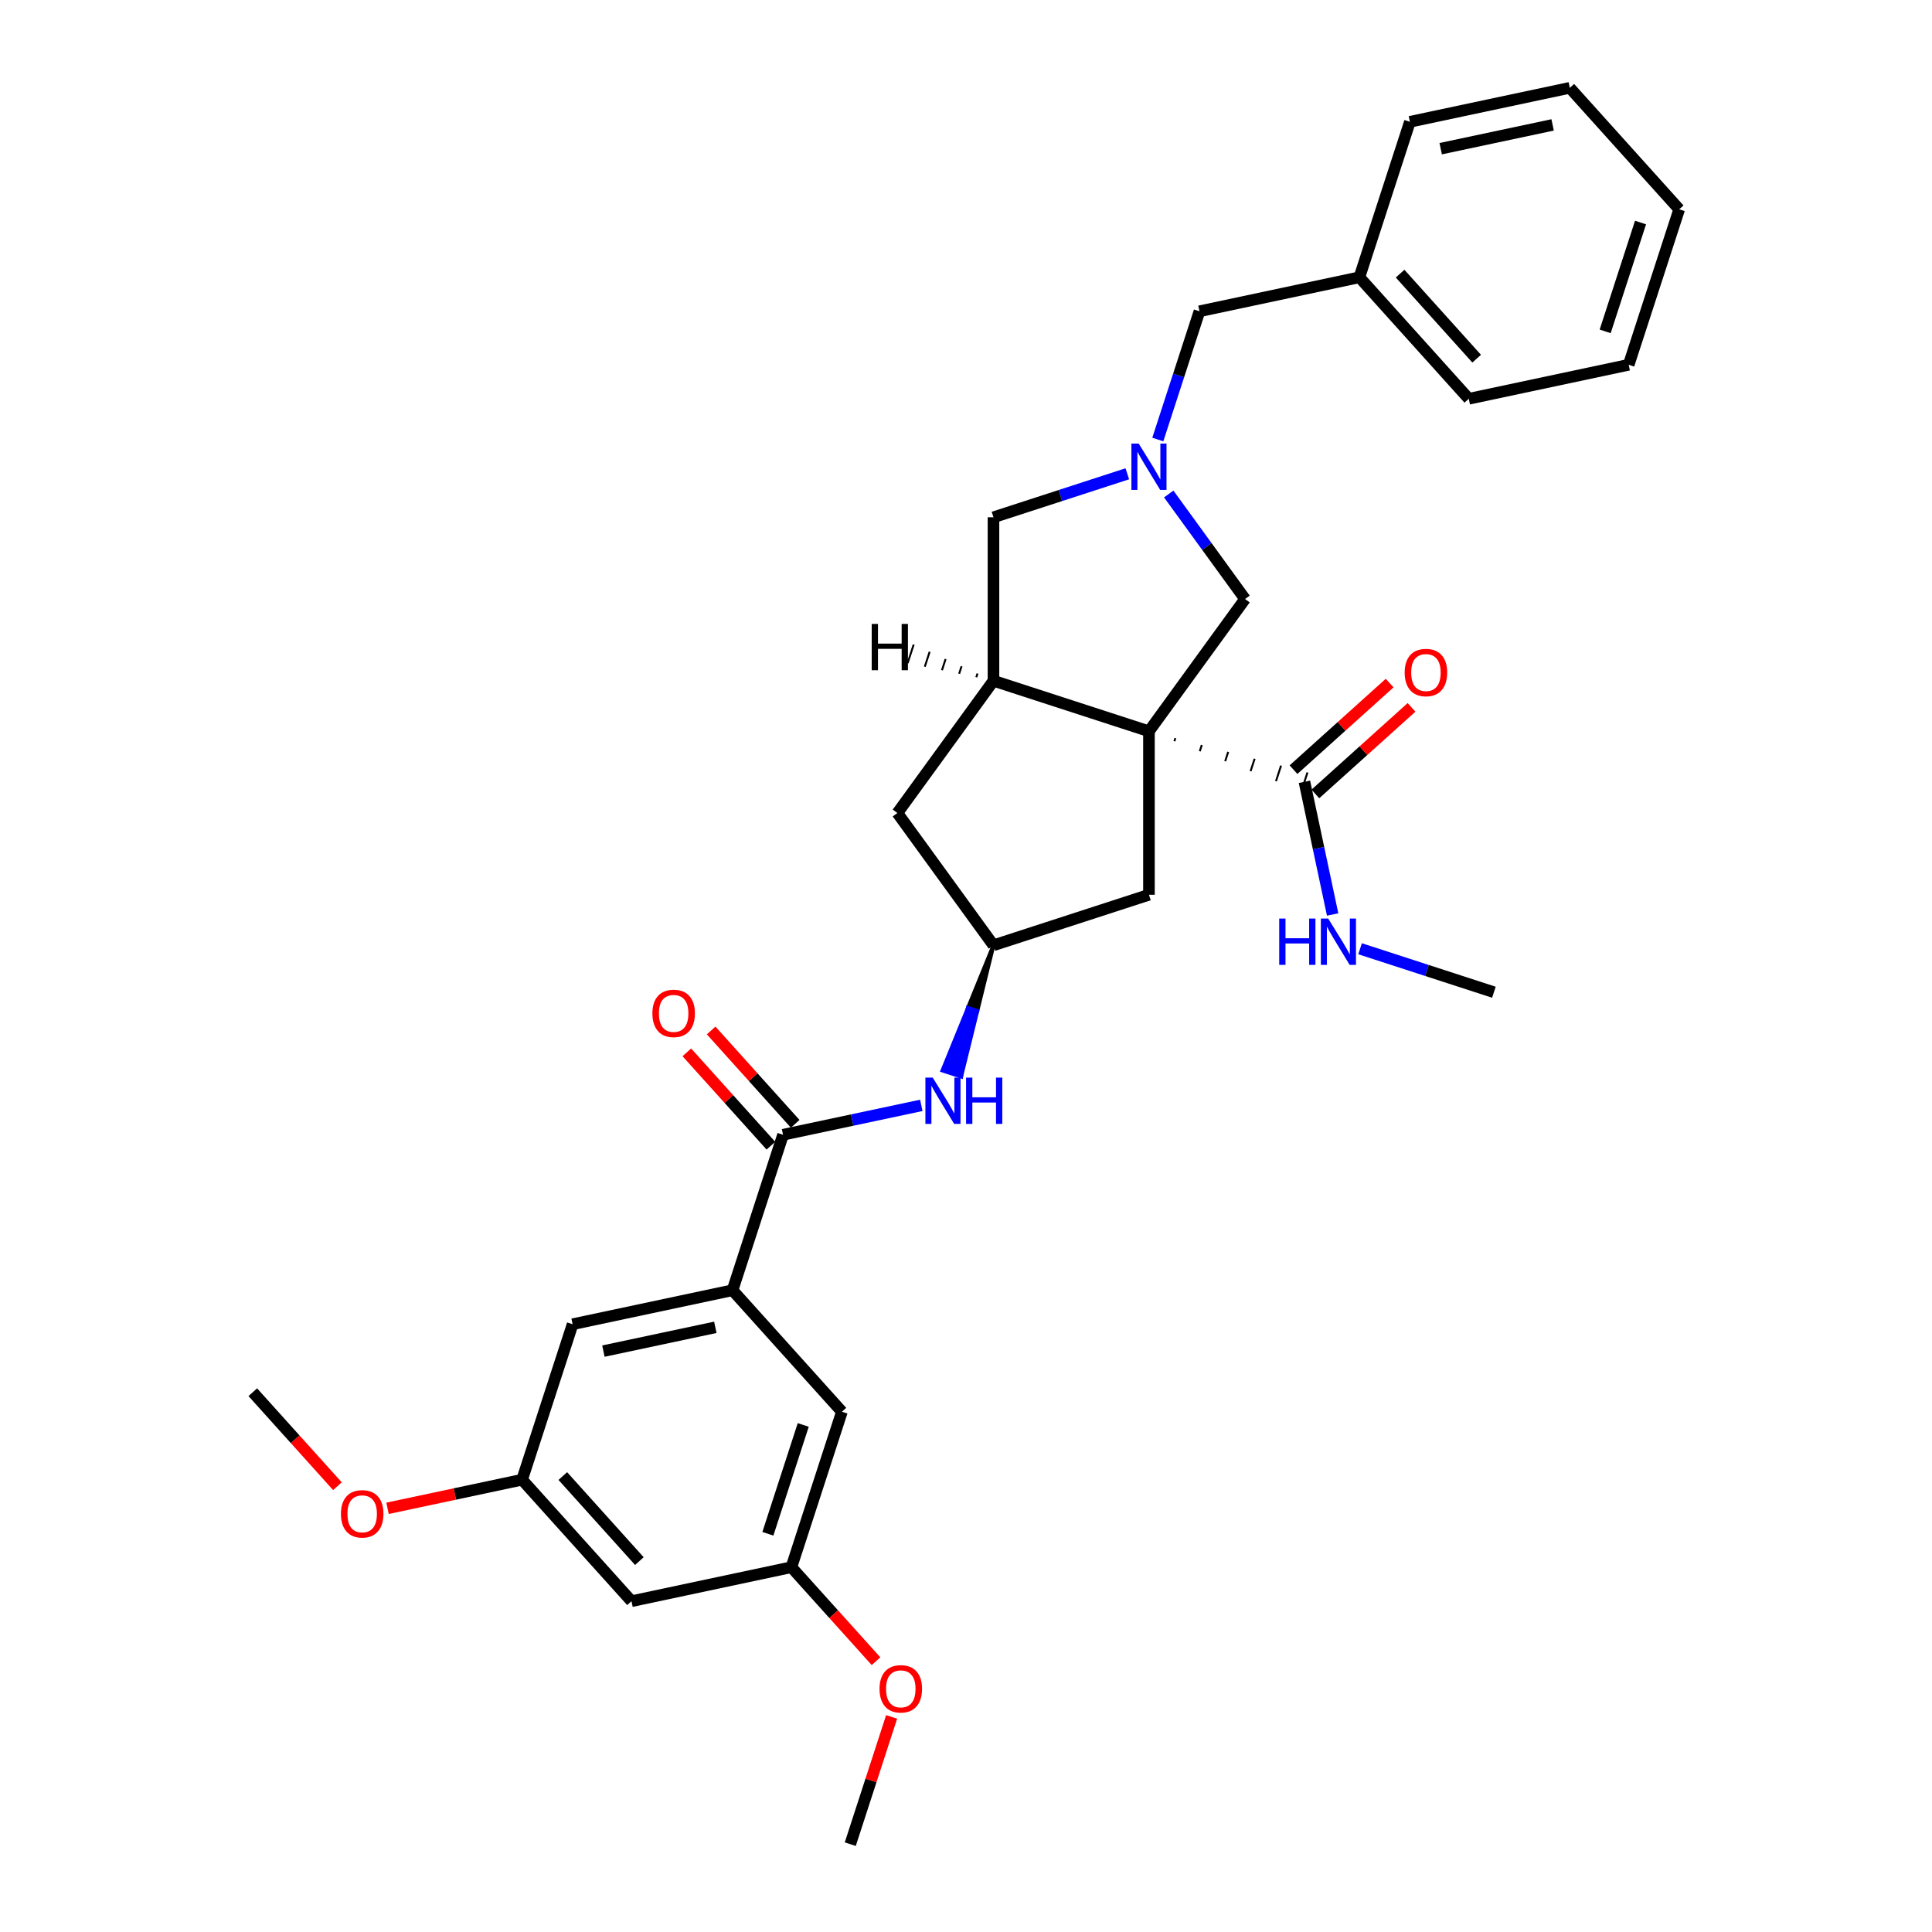 <?xml version='1.0' encoding='iso-8859-1'?>
<svg version='1.1' baseProfile='full'
              xmlns='http://www.w3.org/2000/svg'
                      xmlns:rdkit='http://www.rdkit.org/xml'
                      xmlns:xlink='http://www.w3.org/1999/xlink'
                  xml:space='preserve'
width='1000px' height='1000px' viewBox='0 0 1000 1000'>
<!-- END OF HEADER -->
<rect style='opacity:1.0;fill:#FFFFFF;stroke:none' width='1000' height='1000' x='0' y='0'> </rect>
<path class='bond-0' d='M 594.697,378.51 L 514.22,352.362' style='fill:none;fill-rule:evenodd;stroke:#000000;stroke-width:6px;stroke-linecap:butt;stroke-linejoin:miter;stroke-opacity:1' />
<path class='bond-2' d='M 607.849,383.673 L 608.372,382.064' style='fill:none;fill-rule:evenodd;stroke:#000000;stroke-width:1.0px;stroke-linecap:butt;stroke-linejoin:miter;stroke-opacity:1' />
<path class='bond-2' d='M 621,388.836 L 622.046,385.617' style='fill:none;fill-rule:evenodd;stroke:#000000;stroke-width:1.0px;stroke-linecap:butt;stroke-linejoin:miter;stroke-opacity:1' />
<path class='bond-2' d='M 634.151,393.999 L 635.72,389.17' style='fill:none;fill-rule:evenodd;stroke:#000000;stroke-width:1.0px;stroke-linecap:butt;stroke-linejoin:miter;stroke-opacity:1' />
<path class='bond-2' d='M 647.303,399.162 L 649.395,392.723' style='fill:none;fill-rule:evenodd;stroke:#000000;stroke-width:1.0px;stroke-linecap:butt;stroke-linejoin:miter;stroke-opacity:1' />
<path class='bond-2' d='M 660.454,404.324 L 663.069,396.277' style='fill:none;fill-rule:evenodd;stroke:#000000;stroke-width:1.0px;stroke-linecap:butt;stroke-linejoin:miter;stroke-opacity:1' />
<path class='bond-2' d='M 673.605,409.487 L 676.743,399.83' style='fill:none;fill-rule:evenodd;stroke:#000000;stroke-width:1.0px;stroke-linecap:butt;stroke-linejoin:miter;stroke-opacity:1' />
<path class='bond-4' d='M 594.697,378.51 L 644.435,310.052' style='fill:none;fill-rule:evenodd;stroke:#000000;stroke-width:6px;stroke-linecap:butt;stroke-linejoin:miter;stroke-opacity:1' />
<path class='bond-7' d='M 594.697,378.51 L 594.697,463.129' style='fill:none;fill-rule:evenodd;stroke:#000000;stroke-width:6px;stroke-linecap:butt;stroke-linejoin:miter;stroke-opacity:1' />
<path class='bond-8' d='M 514.22,352.362 L 514.22,267.743' style='fill:none;fill-rule:evenodd;stroke:#000000;stroke-width:6px;stroke-linecap:butt;stroke-linejoin:miter;stroke-opacity:1' />
<path class='bond-10' d='M 514.22,352.362 L 464.483,420.819' style='fill:none;fill-rule:evenodd;stroke:#000000;stroke-width:6px;stroke-linecap:butt;stroke-linejoin:miter;stroke-opacity:1' />
<path class='bond-35' d='M 505.961,348.61 L 505.334,350.542' style='fill:none;fill-rule:evenodd;stroke:#000000;stroke-width:1.0px;stroke-linecap:butt;stroke-linejoin:miter;stroke-opacity:1' />
<path class='bond-35' d='M 497.702,344.859 L 496.447,348.722' style='fill:none;fill-rule:evenodd;stroke:#000000;stroke-width:1.0px;stroke-linecap:butt;stroke-linejoin:miter;stroke-opacity:1' />
<path class='bond-35' d='M 489.443,341.108 L 487.56,346.902' style='fill:none;fill-rule:evenodd;stroke:#000000;stroke-width:1.0px;stroke-linecap:butt;stroke-linejoin:miter;stroke-opacity:1' />
<path class='bond-35' d='M 481.183,337.357 L 478.673,345.082' style='fill:none;fill-rule:evenodd;stroke:#000000;stroke-width:1.0px;stroke-linecap:butt;stroke-linejoin:miter;stroke-opacity:1' />
<path class='bond-35' d='M 472.924,333.605 L 469.786,343.263' style='fill:none;fill-rule:evenodd;stroke:#000000;stroke-width:1.0px;stroke-linecap:butt;stroke-linejoin:miter;stroke-opacity:1' />
<path class='bond-1' d='M 604.94,255.692 L 624.687,282.872' style='fill:none;fill-rule:evenodd;stroke:#0000FF;stroke-width:6px;stroke-linecap:butt;stroke-linejoin:miter;stroke-opacity:1' />
<path class='bond-1' d='M 624.687,282.872 L 644.435,310.052' style='fill:none;fill-rule:evenodd;stroke:#000000;stroke-width:6px;stroke-linecap:butt;stroke-linejoin:miter;stroke-opacity:1' />
<path class='bond-18' d='M 599.278,227.497 L 610.062,194.308' style='fill:none;fill-rule:evenodd;stroke:#0000FF;stroke-width:6px;stroke-linecap:butt;stroke-linejoin:miter;stroke-opacity:1' />
<path class='bond-18' d='M 610.062,194.308 L 620.846,161.118' style='fill:none;fill-rule:evenodd;stroke:#000000;stroke-width:6px;stroke-linecap:butt;stroke-linejoin:miter;stroke-opacity:1' />
<path class='bond-32' d='M 583.494,245.235 L 548.857,256.489' style='fill:none;fill-rule:evenodd;stroke:#0000FF;stroke-width:6px;stroke-linecap:butt;stroke-linejoin:miter;stroke-opacity:1' />
<path class='bond-32' d='M 548.857,256.489 L 514.22,267.743' style='fill:none;fill-rule:evenodd;stroke:#000000;stroke-width:6px;stroke-linecap:butt;stroke-linejoin:miter;stroke-opacity:1' />
<path class='bond-17' d='M 680.836,410.947 L 705.72,388.541' style='fill:none;fill-rule:evenodd;stroke:#000000;stroke-width:6px;stroke-linecap:butt;stroke-linejoin:miter;stroke-opacity:1' />
<path class='bond-17' d='M 705.72,388.541 L 730.604,366.136' style='fill:none;fill-rule:evenodd;stroke:#FF0000;stroke-width:6px;stroke-linecap:butt;stroke-linejoin:miter;stroke-opacity:1' />
<path class='bond-17' d='M 669.512,398.37 L 694.396,375.965' style='fill:none;fill-rule:evenodd;stroke:#000000;stroke-width:6px;stroke-linecap:butt;stroke-linejoin:miter;stroke-opacity:1' />
<path class='bond-17' d='M 694.396,375.965 L 719.28,353.559' style='fill:none;fill-rule:evenodd;stroke:#FF0000;stroke-width:6px;stroke-linecap:butt;stroke-linejoin:miter;stroke-opacity:1' />
<path class='bond-19' d='M 675.174,404.659 L 682.473,438.995' style='fill:none;fill-rule:evenodd;stroke:#000000;stroke-width:6px;stroke-linecap:butt;stroke-linejoin:miter;stroke-opacity:1' />
<path class='bond-19' d='M 682.473,438.995 L 689.771,473.331' style='fill:none;fill-rule:evenodd;stroke:#0000FF;stroke-width:6px;stroke-linecap:butt;stroke-linejoin:miter;stroke-opacity:1' />
<path class='bond-3' d='M 405.303,587.347 L 441.086,579.741' style='fill:none;fill-rule:evenodd;stroke:#000000;stroke-width:6px;stroke-linecap:butt;stroke-linejoin:miter;stroke-opacity:1' />
<path class='bond-3' d='M 441.086,579.741 L 476.868,572.135' style='fill:none;fill-rule:evenodd;stroke:#0000FF;stroke-width:6px;stroke-linecap:butt;stroke-linejoin:miter;stroke-opacity:1' />
<path class='bond-5' d='M 405.303,587.347 L 379.154,667.824' style='fill:none;fill-rule:evenodd;stroke:#000000;stroke-width:6px;stroke-linecap:butt;stroke-linejoin:miter;stroke-opacity:1' />
<path class='bond-13' d='M 411.591,581.685 L 389.839,557.527' style='fill:none;fill-rule:evenodd;stroke:#000000;stroke-width:6px;stroke-linecap:butt;stroke-linejoin:miter;stroke-opacity:1' />
<path class='bond-13' d='M 389.839,557.527 L 368.086,533.368' style='fill:none;fill-rule:evenodd;stroke:#FF0000;stroke-width:6px;stroke-linecap:butt;stroke-linejoin:miter;stroke-opacity:1' />
<path class='bond-13' d='M 399.014,593.009 L 377.262,568.851' style='fill:none;fill-rule:evenodd;stroke:#000000;stroke-width:6px;stroke-linecap:butt;stroke-linejoin:miter;stroke-opacity:1' />
<path class='bond-13' d='M 377.262,568.851 L 355.509,544.692' style='fill:none;fill-rule:evenodd;stroke:#FF0000;stroke-width:6px;stroke-linecap:butt;stroke-linejoin:miter;stroke-opacity:1' />
<path class='bond-11' d='M 379.154,667.824 L 296.385,685.417' style='fill:none;fill-rule:evenodd;stroke:#000000;stroke-width:6px;stroke-linecap:butt;stroke-linejoin:miter;stroke-opacity:1' />
<path class='bond-11' d='M 370.257,687.017 L 312.319,699.332' style='fill:none;fill-rule:evenodd;stroke:#000000;stroke-width:6px;stroke-linecap:butt;stroke-linejoin:miter;stroke-opacity:1' />
<path class='bond-12' d='M 379.154,667.824 L 435.775,730.708' style='fill:none;fill-rule:evenodd;stroke:#000000;stroke-width:6px;stroke-linecap:butt;stroke-linejoin:miter;stroke-opacity:1' />
<path class='bond-6' d='M 514.22,489.277 L 501.022,521.682 L 505.851,523.251 Z' style='fill:#000000;fill-rule:evenodd;fill-opacity:1;stroke:#000000;stroke-width:2px;stroke-linecap:butt;stroke-linejoin:miter;stroke-opacity:1;' />
<path class='bond-6' d='M 501.022,521.682 L 497.481,557.226 L 487.824,554.088 Z' style='fill:#0000FF;fill-rule:evenodd;fill-opacity:1;stroke:#0000FF;stroke-width:2px;stroke-linecap:butt;stroke-linejoin:miter;stroke-opacity:1;' />
<path class='bond-6' d='M 501.022,521.682 L 505.851,523.251 L 497.481,557.226 Z' style='fill:#0000FF;fill-rule:evenodd;fill-opacity:1;stroke:#0000FF;stroke-width:2px;stroke-linecap:butt;stroke-linejoin:miter;stroke-opacity:1;' />
<path class='bond-9' d='M 594.697,463.129 L 514.22,489.277' style='fill:none;fill-rule:evenodd;stroke:#000000;stroke-width:6px;stroke-linecap:butt;stroke-linejoin:miter;stroke-opacity:1' />
<path class='bond-31' d='M 514.22,489.277 L 464.483,420.819' style='fill:none;fill-rule:evenodd;stroke:#000000;stroke-width:6px;stroke-linecap:butt;stroke-linejoin:miter;stroke-opacity:1' />
<path class='bond-15' d='M 296.385,685.417 L 270.236,765.894' style='fill:none;fill-rule:evenodd;stroke:#000000;stroke-width:6px;stroke-linecap:butt;stroke-linejoin:miter;stroke-opacity:1' />
<path class='bond-16' d='M 435.775,730.708 L 409.626,811.185' style='fill:none;fill-rule:evenodd;stroke:#000000;stroke-width:6px;stroke-linecap:butt;stroke-linejoin:miter;stroke-opacity:1' />
<path class='bond-16' d='M 415.757,737.55 L 397.453,793.884' style='fill:none;fill-rule:evenodd;stroke:#000000;stroke-width:6px;stroke-linecap:butt;stroke-linejoin:miter;stroke-opacity:1' />
<path class='bond-14' d='M 326.857,828.778 L 409.626,811.185' style='fill:none;fill-rule:evenodd;stroke:#000000;stroke-width:6px;stroke-linecap:butt;stroke-linejoin:miter;stroke-opacity:1' />
<path class='bond-33' d='M 326.857,828.778 L 270.236,765.894' style='fill:none;fill-rule:evenodd;stroke:#000000;stroke-width:6px;stroke-linecap:butt;stroke-linejoin:miter;stroke-opacity:1' />
<path class='bond-33' d='M 330.941,808.021 L 291.306,764.003' style='fill:none;fill-rule:evenodd;stroke:#000000;stroke-width:6px;stroke-linecap:butt;stroke-linejoin:miter;stroke-opacity:1' />
<path class='bond-21' d='M 270.236,765.894 L 235.41,773.297' style='fill:none;fill-rule:evenodd;stroke:#000000;stroke-width:6px;stroke-linecap:butt;stroke-linejoin:miter;stroke-opacity:1' />
<path class='bond-21' d='M 235.41,773.297 L 200.583,780.7' style='fill:none;fill-rule:evenodd;stroke:#FF0000;stroke-width:6px;stroke-linecap:butt;stroke-linejoin:miter;stroke-opacity:1' />
<path class='bond-22' d='M 409.626,811.185 L 431.529,835.51' style='fill:none;fill-rule:evenodd;stroke:#000000;stroke-width:6px;stroke-linecap:butt;stroke-linejoin:miter;stroke-opacity:1' />
<path class='bond-22' d='M 431.529,835.51 L 453.432,859.836' style='fill:none;fill-rule:evenodd;stroke:#FF0000;stroke-width:6px;stroke-linecap:butt;stroke-linejoin:miter;stroke-opacity:1' />
<path class='bond-20' d='M 620.846,161.118 L 703.615,143.525' style='fill:none;fill-rule:evenodd;stroke:#000000;stroke-width:6px;stroke-linecap:butt;stroke-linejoin:miter;stroke-opacity:1' />
<path class='bond-23' d='M 703.971,491.068 L 738.608,502.322' style='fill:none;fill-rule:evenodd;stroke:#0000FF;stroke-width:6px;stroke-linecap:butt;stroke-linejoin:miter;stroke-opacity:1' />
<path class='bond-23' d='M 738.608,502.322 L 773.244,513.577' style='fill:none;fill-rule:evenodd;stroke:#000000;stroke-width:6px;stroke-linecap:butt;stroke-linejoin:miter;stroke-opacity:1' />
<path class='bond-24' d='M 703.615,143.525 L 760.236,206.408' style='fill:none;fill-rule:evenodd;stroke:#000000;stroke-width:6px;stroke-linecap:butt;stroke-linejoin:miter;stroke-opacity:1' />
<path class='bond-24' d='M 724.685,141.633 L 764.32,185.652' style='fill:none;fill-rule:evenodd;stroke:#000000;stroke-width:6px;stroke-linecap:butt;stroke-linejoin:miter;stroke-opacity:1' />
<path class='bond-25' d='M 703.615,143.525 L 729.764,63.048' style='fill:none;fill-rule:evenodd;stroke:#000000;stroke-width:6px;stroke-linecap:butt;stroke-linejoin:miter;stroke-opacity:1' />
<path class='bond-26' d='M 174.652,769.255 L 152.749,744.929' style='fill:none;fill-rule:evenodd;stroke:#FF0000;stroke-width:6px;stroke-linecap:butt;stroke-linejoin:miter;stroke-opacity:1' />
<path class='bond-26' d='M 152.749,744.929 L 130.846,720.604' style='fill:none;fill-rule:evenodd;stroke:#000000;stroke-width:6px;stroke-linecap:butt;stroke-linejoin:miter;stroke-opacity:1' />
<path class='bond-27' d='M 461.502,888.674 L 450.8,921.61' style='fill:none;fill-rule:evenodd;stroke:#FF0000;stroke-width:6px;stroke-linecap:butt;stroke-linejoin:miter;stroke-opacity:1' />
<path class='bond-27' d='M 450.8,921.61 L 440.099,954.545' style='fill:none;fill-rule:evenodd;stroke:#000000;stroke-width:6px;stroke-linecap:butt;stroke-linejoin:miter;stroke-opacity:1' />
<path class='bond-29' d='M 760.236,206.408 L 843.005,188.815' style='fill:none;fill-rule:evenodd;stroke:#000000;stroke-width:6px;stroke-linecap:butt;stroke-linejoin:miter;stroke-opacity:1' />
<path class='bond-28' d='M 729.764,63.048 L 812.533,45.455' style='fill:none;fill-rule:evenodd;stroke:#000000;stroke-width:6px;stroke-linecap:butt;stroke-linejoin:miter;stroke-opacity:1' />
<path class='bond-28' d='M 745.698,76.963 L 803.636,64.647' style='fill:none;fill-rule:evenodd;stroke:#000000;stroke-width:6px;stroke-linecap:butt;stroke-linejoin:miter;stroke-opacity:1' />
<path class='bond-30' d='M 812.533,45.455 L 869.154,108.338' style='fill:none;fill-rule:evenodd;stroke:#000000;stroke-width:6px;stroke-linecap:butt;stroke-linejoin:miter;stroke-opacity:1' />
<path class='bond-34' d='M 843.005,188.815 L 869.154,108.338' style='fill:none;fill-rule:evenodd;stroke:#000000;stroke-width:6px;stroke-linecap:butt;stroke-linejoin:miter;stroke-opacity:1' />
<path class='bond-34' d='M 830.832,171.514 L 849.136,115.18' style='fill:none;fill-rule:evenodd;stroke:#000000;stroke-width:6px;stroke-linecap:butt;stroke-linejoin:miter;stroke-opacity:1' />
<path  class='atom-2' d='M 589.4 229.613
L 597.253 242.305
Q 598.031 243.558, 599.284 245.826
Q 600.536 248.093, 600.604 248.229
L 600.604 229.613
L 603.785 229.613
L 603.785 253.577
L 600.502 253.577
L 592.074 239.699
Q 591.093 238.075, 590.043 236.213
Q 589.028 234.351, 588.723 233.776
L 588.723 253.577
L 585.609 253.577
L 585.609 229.613
L 589.4 229.613
' fill='#0000FF'/>
<path  class='atom-7' d='M 482.775 557.772
L 490.627 570.465
Q 491.406 571.717, 492.658 573.985
Q 493.911 576.253, 493.978 576.388
L 493.978 557.772
L 497.16 557.772
L 497.16 581.736
L 493.877 581.736
L 485.449 567.859
Q 484.467 566.234, 483.418 564.372
Q 482.403 562.511, 482.098 561.935
L 482.098 581.736
L 478.984 581.736
L 478.984 557.772
L 482.775 557.772
' fill='#0000FF'/>
<path  class='atom-7' d='M 500.037 557.772
L 503.286 557.772
L 503.286 567.96
L 515.539 567.96
L 515.539 557.772
L 518.788 557.772
L 518.788 581.736
L 515.539 581.736
L 515.539 570.668
L 503.286 570.668
L 503.286 581.736
L 500.037 581.736
L 500.037 557.772
' fill='#0000FF'/>
<path  class='atom-14' d='M 337.681 524.531
Q 337.681 518.777, 340.525 515.562
Q 343.368 512.346, 348.682 512.346
Q 353.996 512.346, 356.839 515.562
Q 359.682 518.777, 359.682 524.531
Q 359.682 530.353, 356.805 533.67
Q 353.928 536.953, 348.682 536.953
Q 343.402 536.953, 340.525 533.67
Q 337.681 530.387, 337.681 524.531
M 348.682 534.245
Q 352.337 534.245, 354.301 531.808
Q 356.297 529.337, 356.297 524.531
Q 356.297 519.826, 354.301 517.457
Q 352.337 515.054, 348.682 515.054
Q 345.026 515.054, 343.029 517.423
Q 341.066 519.793, 341.066 524.531
Q 341.066 529.371, 343.029 531.808
Q 345.026 534.245, 348.682 534.245
' fill='#FF0000'/>
<path  class='atom-18' d='M 727.058 348.106
Q 727.058 342.352, 729.901 339.136
Q 732.744 335.921, 738.058 335.921
Q 743.372 335.921, 746.215 339.136
Q 749.058 342.352, 749.058 348.106
Q 749.058 353.927, 746.181 357.244
Q 743.304 360.528, 738.058 360.528
Q 732.778 360.528, 729.901 357.244
Q 727.058 353.961, 727.058 348.106
M 738.058 357.82
Q 741.714 357.82, 743.677 355.383
Q 745.674 352.912, 745.674 348.106
Q 745.674 343.401, 743.677 341.032
Q 741.714 338.628, 738.058 338.628
Q 734.403 338.628, 732.406 340.998
Q 730.442 343.367, 730.442 348.106
Q 730.442 352.946, 732.406 355.383
Q 734.403 357.82, 738.058 357.82
' fill='#FF0000'/>
<path  class='atom-20' d='M 662.119 475.446
L 665.368 475.446
L 665.368 485.634
L 677.621 485.634
L 677.621 475.446
L 680.87 475.446
L 680.87 499.41
L 677.621 499.41
L 677.621 488.342
L 665.368 488.342
L 665.368 499.41
L 662.119 499.41
L 662.119 475.446
' fill='#0000FF'/>
<path  class='atom-20' d='M 687.47 475.446
L 695.323 488.139
Q 696.101 489.391, 697.354 491.659
Q 698.606 493.927, 698.674 494.062
L 698.674 475.446
L 701.855 475.446
L 701.855 499.41
L 698.572 499.41
L 690.144 485.533
Q 689.163 483.908, 688.113 482.046
Q 687.098 480.185, 686.793 479.609
L 686.793 499.41
L 683.679 499.41
L 683.679 475.446
L 687.47 475.446
' fill='#0000FF'/>
<path  class='atom-22' d='M 176.467 783.555
Q 176.467 777.801, 179.31 774.586
Q 182.153 771.37, 187.467 771.37
Q 192.781 771.37, 195.624 774.586
Q 198.467 777.801, 198.467 783.555
Q 198.467 789.377, 195.59 792.694
Q 192.713 795.977, 187.467 795.977
Q 182.187 795.977, 179.31 792.694
Q 176.467 789.411, 176.467 783.555
M 187.467 793.269
Q 191.122 793.269, 193.086 790.832
Q 195.083 788.361, 195.083 783.555
Q 195.083 778.85, 193.086 776.481
Q 191.122 774.078, 187.467 774.078
Q 183.811 774.078, 181.814 776.447
Q 179.851 778.816, 179.851 783.555
Q 179.851 788.395, 181.814 790.832
Q 183.811 793.269, 187.467 793.269
' fill='#FF0000'/>
<path  class='atom-23' d='M 455.247 874.136
Q 455.247 868.382, 458.09 865.167
Q 460.933 861.951, 466.247 861.951
Q 471.561 861.951, 474.404 865.167
Q 477.248 868.382, 477.248 874.136
Q 477.248 879.958, 474.37 883.275
Q 471.493 886.558, 466.247 886.558
Q 460.967 886.558, 458.09 883.275
Q 455.247 879.992, 455.247 874.136
M 466.247 883.85
Q 469.903 883.85, 471.866 881.413
Q 473.863 878.943, 473.863 874.136
Q 473.863 869.431, 471.866 867.062
Q 469.903 864.659, 466.247 864.659
Q 462.592 864.659, 460.595 867.028
Q 458.631 869.398, 458.631 874.136
Q 458.631 878.976, 460.595 881.413
Q 462.592 883.85, 466.247 883.85
' fill='#FF0000'/>
<path  class='atom-32' d='M 451.193 322.947
L 454.443 322.947
L 454.443 333.135
L 466.696 333.135
L 466.696 322.947
L 469.945 322.947
L 469.945 346.911
L 466.696 346.911
L 466.696 335.843
L 454.443 335.843
L 454.443 346.911
L 451.193 346.911
L 451.193 322.947
' fill='#000000'/>
</svg>
